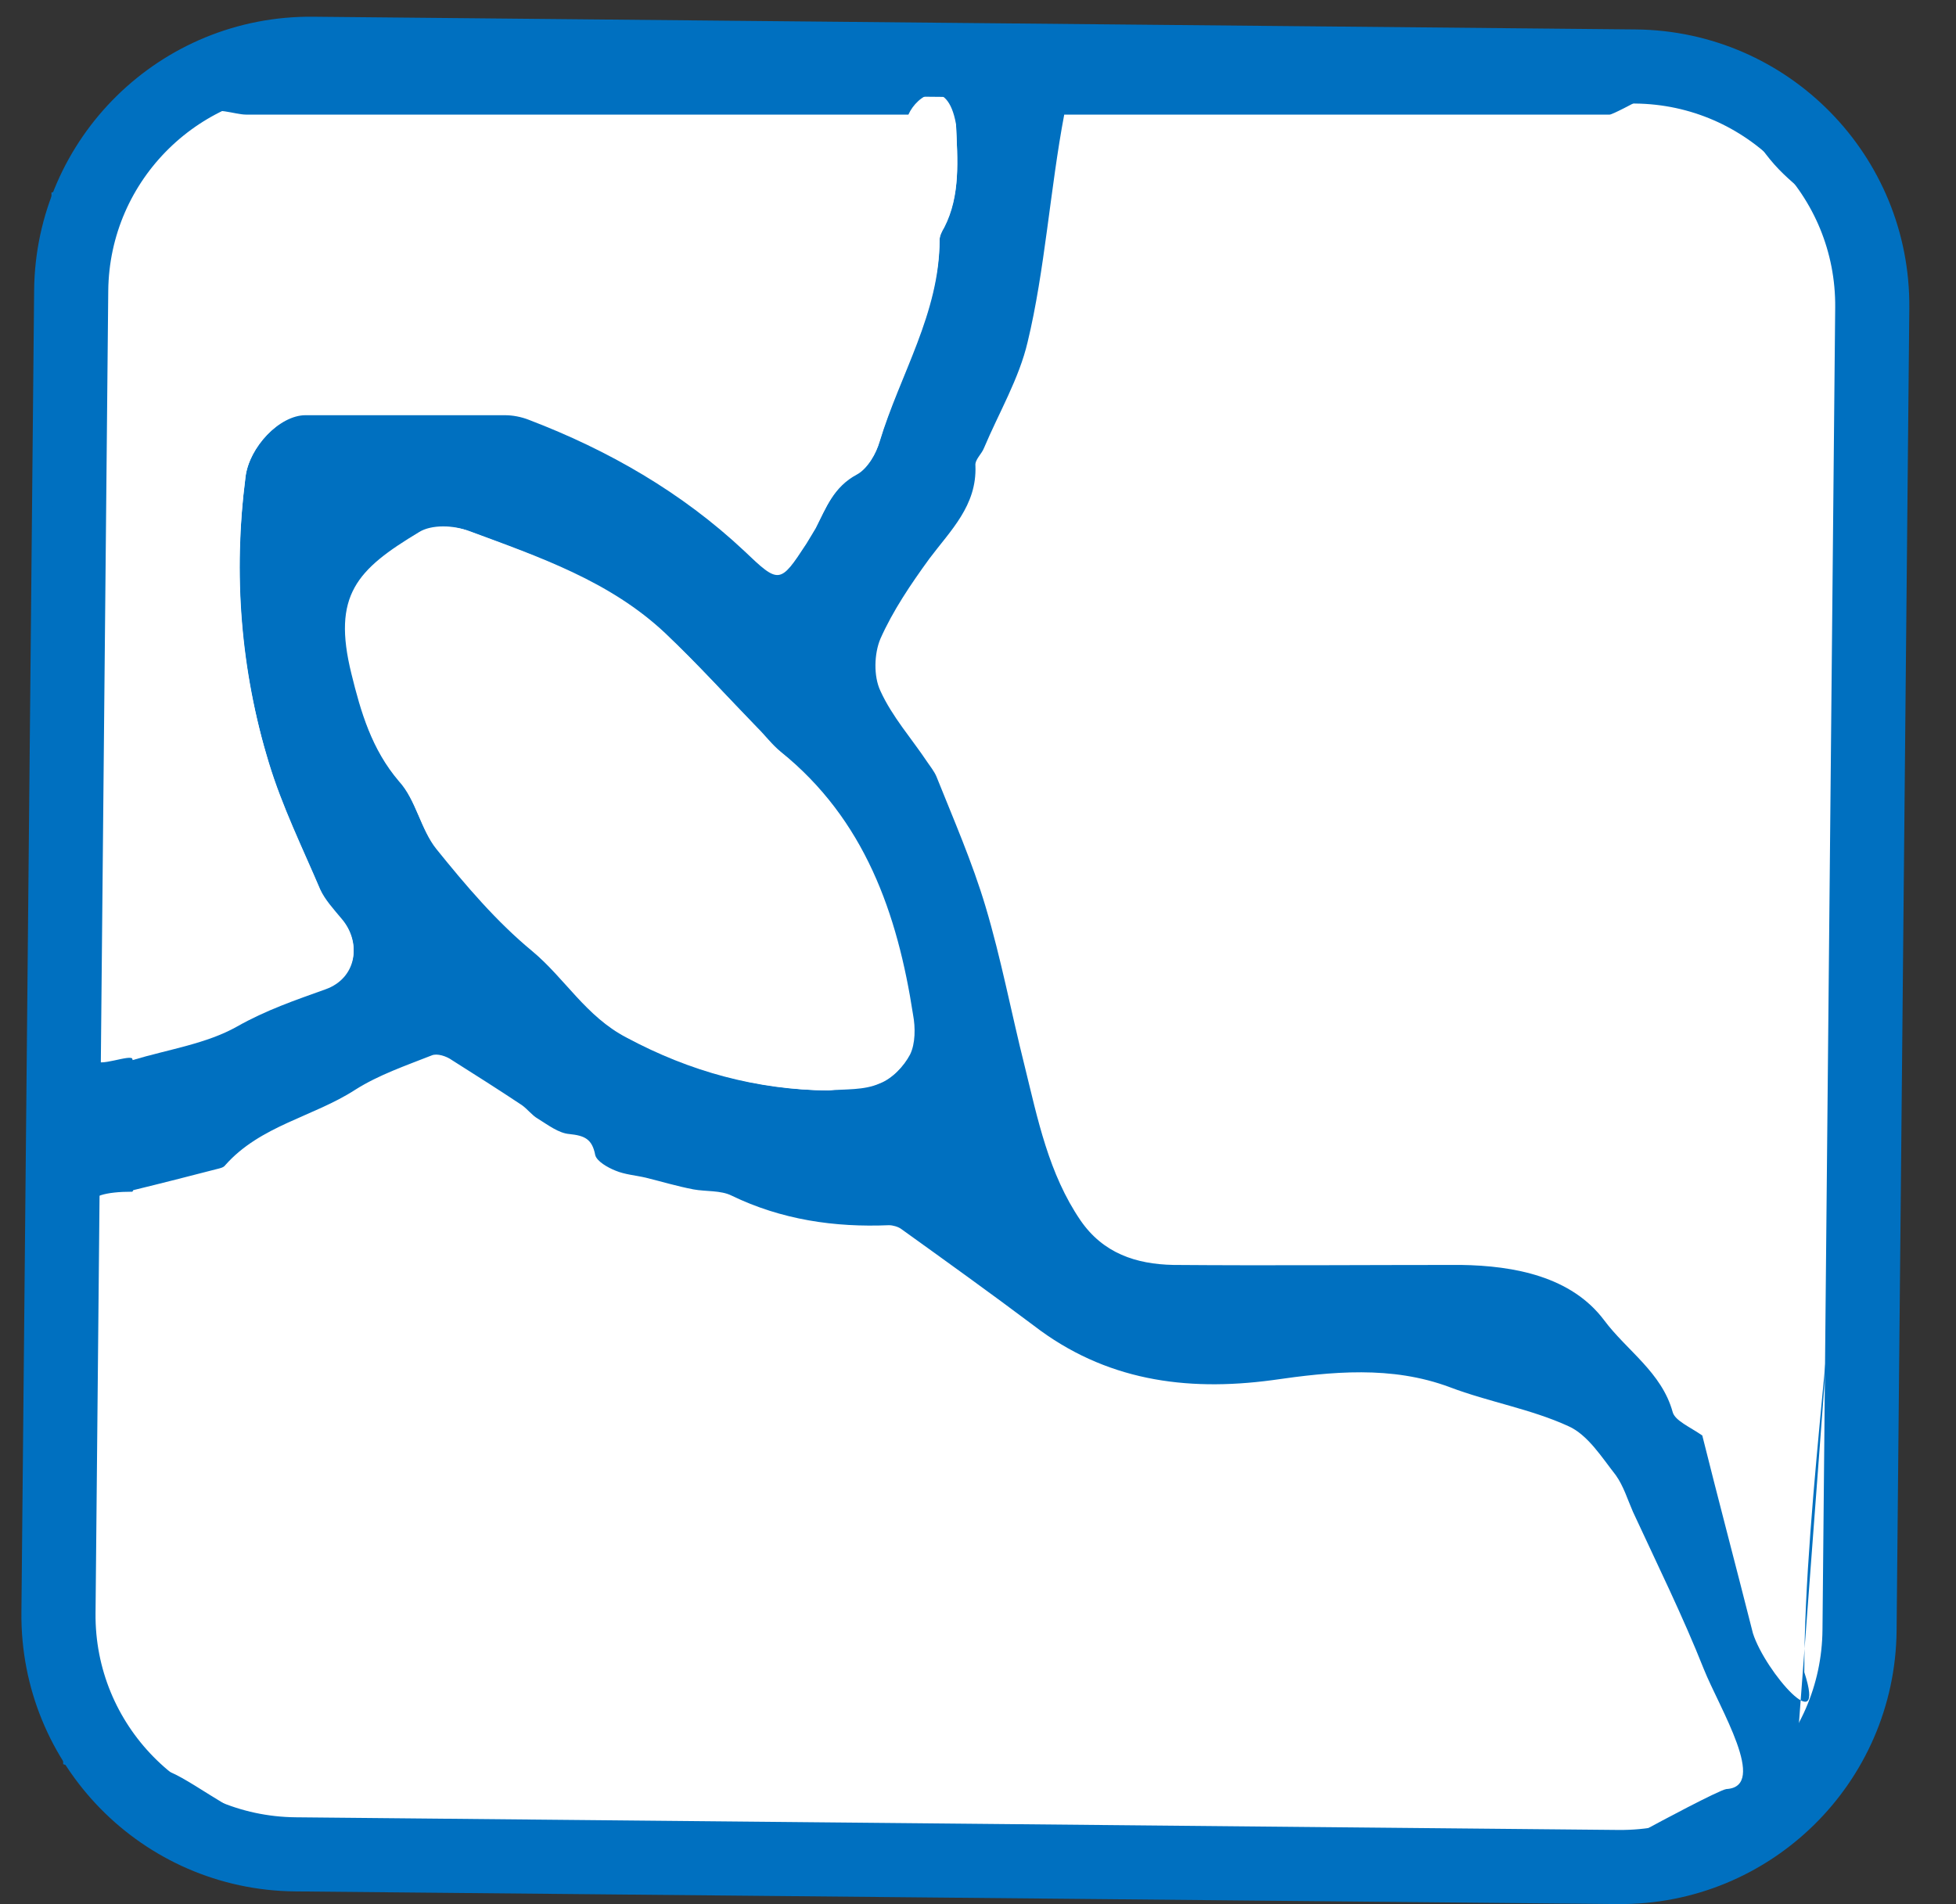 <svg width="38" height="37" viewBox="0 0 38 37" fill="none" xmlns="http://www.w3.org/2000/svg">
<rect x="0" y="0" width="38" height="37" fill="#333333" stroke="none"/>
<g clip-path="url(#clip0_115_2)">
<path d="M1.383 5.646L1.136 31.341C1.112 33.907 3.172 36.007 5.738 36.032L31.436 36.278C34.002 36.303 36.102 34.243 36.126 31.677L36.373 5.982C36.398 3.416 34.337 1.316 31.771 1.292L6.074 1.045C3.508 1.021 1.408 3.08 1.383 5.646Z" fill="white"/>
<path d="M1.383 5.646L1.136 31.341C1.112 33.907 3.172 36.007 5.738 36.032L31.436 36.278C34.002 36.303 36.102 34.243 36.126 31.677L36.373 5.982C36.398 3.416 34.337 1.316 31.771 1.292L6.074 1.045C3.508 1.021 1.408 3.08 1.383 5.646Z" stroke="#0070C0" stroke-width="1.44"/>
<path d="M1.881 3.538C2.108 3.433 1.903 2.878 1.948 2.59C2.024 2.136 2.786 1.47 3.27 1.47C13.85 1.47 23.702 1.395 34.282 1.395C34.857 1.395 36.327 4.315 36.327 4.875C36.327 5.813 35.81 5.072 35.81 6.01C35.81 6.146 35.732 5.35 35.732 5.486C36.788 5.562 35.84 4.482 35.81 4.497C35.795 4.603 35.78 4.391 35.81 4.497C35.84 4.088 35.356 3.998 35.053 3.74C34.736 3.468 34.539 3.301 34.297 2.984C34.13 2.772 33.812 2.212 33.54 2.227C33.298 2.227 32.874 1.864 32.783 1.47C32.783 1.425 31.375 2.227 31.27 2.227C27.652 2.227 25.049 2.227 21.432 2.227C21.371 2.227 20.675 2.227 20.675 2.227C20.403 3.665 20.297 5.269 19.964 6.646C19.798 7.357 19.404 8.023 19.117 8.704C19.071 8.825 18.935 8.931 18.95 9.052C18.98 9.824 18.466 10.308 18.057 10.853C17.694 11.352 17.346 11.867 17.104 12.412C16.983 12.699 16.968 13.138 17.104 13.425C17.331 13.925 17.709 14.349 18.012 14.803C18.072 14.893 18.148 14.984 18.193 15.09C18.526 15.922 18.89 16.755 19.147 17.617C19.45 18.631 19.646 19.675 19.904 20.705C20.161 21.749 20.373 22.808 20.993 23.716C21.432 24.352 22.068 24.564 22.794 24.579C24.656 24.594 26.517 24.579 28.379 24.579C29.423 24.594 30.528 24.806 31.164 25.653C31.603 26.243 32.284 26.667 32.496 27.439C32.541 27.605 32.829 27.726 33.071 27.893C33.373 29.104 33.722 30.42 34.055 31.737C34.297 32.493 35.492 33.84 35.053 32.493C35.053 29.134 35.81 24.503 35.81 21.143C35.81 17.436 35.81 14.258 35.81 10.55C35.81 10.369 35.852 5.057 35.883 4.875C35.943 4.875 36.567 6.01 36.567 9.037L35.81 22.036L34.857 34.703C34.69 34.703 32.677 35.968 32.496 35.968C30.18 35.937 29.045 35.953 26.729 35.968C18.466 35.968 14.077 35.953 5.813 35.968C5.389 35.968 1.727 34.748 1.424 34.34C1.394 34.294 1.288 34.309 1.227 34.279C1.227 23.701 1 14.318 1 3.74L1.881 3.538ZM2.574 23.156C2.04 23.156 1.757 23.247 1.757 23.413C1.757 24.972 1.56 26.728 1.56 28.286C1.56 28.423 1.485 28.574 1.424 28.71C1.364 28.831 1.242 28.952 1.227 29.073C1.197 29.346 1.197 29.633 1.227 29.906C1.273 30.284 1 30.753 1.545 31.01C1.591 31.026 1.591 31.177 1.575 31.268C1.545 31.903 2.12 33.598 2.514 34.007C2.71 34.219 3.028 34.325 3.301 34.431C3.845 34.657 4.875 35.52 5.541 35.52C11.383 35.475 17.225 35.604 23.051 35.604C23.218 35.604 23.399 35.604 23.581 35.604C23.596 35.862 23.611 36.058 23.642 36.331C23.899 36.3 24.262 36.361 24.323 36.24C24.55 35.801 24.898 35.968 25.216 35.968C27.213 35.968 29.741 35.687 31.739 35.656C31.83 35.656 31.936 35.566 32.026 35.52C32.163 35.444 33.404 34.779 33.54 34.763C34.357 34.718 33.404 33.19 33.101 32.433C32.693 31.404 32.193 30.39 31.724 29.376C31.618 29.134 31.542 28.877 31.391 28.665C31.118 28.317 30.846 27.878 30.468 27.711C29.741 27.378 28.924 27.242 28.167 26.955C27.032 26.531 25.867 26.652 24.716 26.818C23.021 27.045 21.462 26.818 20.085 25.759C19.238 25.123 18.375 24.503 17.512 23.883C17.452 23.837 17.346 23.807 17.27 23.807C16.211 23.852 15.182 23.701 14.213 23.232C14.001 23.126 13.713 23.156 13.471 23.111C13.153 23.05 12.851 22.959 12.548 22.884C12.351 22.838 12.139 22.823 11.958 22.747C11.806 22.687 11.595 22.566 11.564 22.445C11.504 22.127 11.352 22.067 11.065 22.036C10.853 22.021 10.641 21.855 10.444 21.734C10.338 21.673 10.248 21.552 10.142 21.476C9.688 21.174 9.234 20.886 8.78 20.599C8.674 20.523 8.492 20.462 8.386 20.508C7.887 20.705 7.357 20.886 6.903 21.174C6.086 21.703 5.056 21.87 4.375 22.642C4.345 22.687 4.269 22.702 4.209 22.717C3.679 22.854 3.149 22.99 2.589 23.126L2.574 23.156ZM18.572 2.408C18.405 1.47 17.815 1.848 17.648 2.227C13.244 2.227 9.188 2.227 4.784 2.227C4.557 2.227 4.163 2.06 4.027 2.227C3.543 2.802 2.65 2.121 2.514 2.984C2.06 3.15 1.862 5.435 1.862 5.738C1.862 10.686 1.862 15.635 1.862 20.584C1.862 20.765 2.574 20.462 2.574 20.584C3.286 20.372 4.012 20.266 4.602 19.933C5.162 19.615 5.737 19.418 6.328 19.206C6.918 18.994 7.039 18.314 6.63 17.844C6.479 17.663 6.313 17.481 6.222 17.284C5.874 16.467 5.48 15.665 5.223 14.818C4.663 13.002 4.527 11.14 4.769 9.264C4.845 8.689 5.435 8.053 5.934 8.053C7.221 8.053 8.522 8.053 9.809 8.053C9.96 8.053 10.142 8.083 10.278 8.144C11.822 8.734 13.244 9.551 14.455 10.686C15.136 11.337 15.151 11.337 15.666 10.55C15.726 10.459 15.787 10.353 15.848 10.248C16.059 9.854 16.196 9.445 16.65 9.203C16.861 9.097 17.028 8.81 17.088 8.568C17.482 7.266 18.239 6.071 18.254 4.648C18.254 4.573 18.299 4.482 18.345 4.406C18.663 3.77 18.602 3.105 18.572 2.393V2.408ZM16.09 21.189C16.423 21.159 16.786 21.189 17.088 21.053C17.331 20.962 17.558 20.72 17.679 20.493C17.785 20.281 17.785 19.963 17.739 19.721C17.437 17.754 16.801 15.922 15.166 14.606C15 14.47 14.864 14.288 14.712 14.137C14.122 13.531 13.547 12.896 12.927 12.306C11.852 11.292 10.475 10.822 9.128 10.323C8.84 10.217 8.401 10.202 8.159 10.338C6.963 11.08 6.464 11.564 6.842 13.092C7.024 13.834 7.221 14.56 7.766 15.181C8.083 15.544 8.174 16.119 8.492 16.497C9.052 17.194 9.657 17.905 10.354 18.48C10.989 19.01 11.398 19.751 12.185 20.16C13.426 20.811 14.712 21.174 16.105 21.189H16.09Z" fill="#0070C0"/>
<path d="M2.574 23.157C3.134 23.021 3.664 22.885 4.194 22.749C4.254 22.749 4.315 22.718 4.36 22.673C5.041 21.916 6.07 21.735 6.888 21.205C7.342 20.918 7.871 20.736 8.371 20.539C8.477 20.494 8.658 20.57 8.764 20.63C9.218 20.918 9.672 21.205 10.126 21.508C10.232 21.583 10.323 21.689 10.429 21.765C10.626 21.886 10.838 22.052 11.05 22.068C11.337 22.098 11.504 22.158 11.549 22.476C11.579 22.597 11.791 22.718 11.943 22.779C12.124 22.855 12.336 22.87 12.533 22.915C12.835 22.991 13.153 23.082 13.456 23.142C13.698 23.188 13.986 23.157 14.198 23.263C15.166 23.732 16.18 23.884 17.255 23.838C17.331 23.838 17.436 23.869 17.497 23.914C18.36 24.534 19.222 25.155 20.07 25.79C21.462 26.835 23.021 27.077 24.701 26.85C25.851 26.698 27.002 26.562 28.152 26.986C28.909 27.273 29.726 27.41 30.452 27.743C30.831 27.909 31.088 28.348 31.376 28.696C31.527 28.893 31.603 29.165 31.709 29.407C32.178 30.421 32.677 31.42 33.086 32.464C33.389 33.221 32.995 33.72 32.163 33.751C32.011 33.751 31.875 33.887 31.739 33.962C31.648 34.008 31.542 34.099 31.451 34.099C29.453 34.099 27.471 34.099 25.473 34.129C25.17 34.129 24.807 33.962 24.58 34.401C24.52 34.507 24.156 34.462 23.899 34.492C23.884 34.235 23.869 34.023 23.838 33.766C23.657 33.766 23.49 33.766 23.309 33.766C17.467 33.766 11.625 33.751 5.798 33.796C5.132 33.796 4.648 33.508 4.103 33.281C3.83 33.175 3.513 33.054 3.316 32.858C2.922 32.434 2.544 31.98 2.574 31.344C2.574 31.253 2.574 31.117 2.544 31.087C2.014 30.83 2.271 30.361 2.226 29.982C2.196 29.71 2.196 29.422 2.226 29.15C2.226 29.029 2.377 28.908 2.423 28.787C2.483 28.651 2.559 28.499 2.559 28.363C2.559 26.804 2.559 25.261 2.559 23.702C2.559 23.551 2.559 23.384 2.559 23.188L2.574 23.157Z" fill="white"/>
<path d="M18.572 2.409C18.602 3.12 18.663 3.801 18.345 4.421C18.299 4.497 18.254 4.588 18.254 4.663C18.254 6.086 17.482 7.281 17.089 8.583C17.013 8.825 16.847 9.113 16.65 9.219C16.196 9.461 16.044 9.869 15.848 10.263C15.787 10.369 15.727 10.459 15.666 10.565C15.152 11.352 15.136 11.352 14.455 10.702C13.245 9.567 11.822 8.749 10.278 8.159C10.127 8.099 9.96 8.068 9.809 8.068C8.522 8.068 7.221 8.068 5.934 8.068C5.435 8.068 4.83 8.689 4.769 9.279C4.527 11.156 4.678 13.017 5.223 14.833C5.48 15.68 5.874 16.483 6.222 17.3C6.313 17.512 6.479 17.693 6.631 17.86C7.039 18.344 6.918 19.01 6.328 19.222C5.738 19.433 5.163 19.63 4.603 19.948C4.012 20.281 3.286 20.387 2.575 20.599C2.575 20.478 2.575 20.296 2.575 20.114C2.575 15.166 2.575 10.217 2.575 5.269C2.575 4.966 2.423 4.573 2.877 4.421C3.013 3.574 3.831 3.256 4.315 2.666C4.451 2.499 4.739 2.393 4.966 2.393C9.37 2.378 13.774 2.393 18.178 2.393C18.299 2.393 18.405 2.393 18.572 2.424V2.409Z" fill="white"/>
<path d="M16.09 21.189C14.697 21.174 13.411 20.826 12.17 20.16C11.383 19.751 10.974 19.009 10.338 18.48C9.642 17.905 9.052 17.209 8.477 16.497C8.174 16.119 8.083 15.544 7.75 15.181C7.221 14.56 7.009 13.834 6.827 13.092C6.449 11.564 6.933 11.065 8.144 10.338C8.386 10.187 8.825 10.202 9.112 10.323C10.459 10.822 11.837 11.307 12.911 12.306C13.532 12.881 14.107 13.516 14.697 14.137C14.848 14.288 14.985 14.47 15.151 14.606C16.786 15.922 17.421 17.753 17.724 19.721C17.77 19.978 17.77 20.281 17.664 20.493C17.558 20.72 17.316 20.962 17.073 21.052C16.771 21.174 16.407 21.143 16.074 21.189H16.09Z" fill="white"/>
</g>
<defs>
<clipPath id="clip0_115_2">
<rect width="38" height="37" fill="white"/>
</clipPath>
</defs>
</svg>
